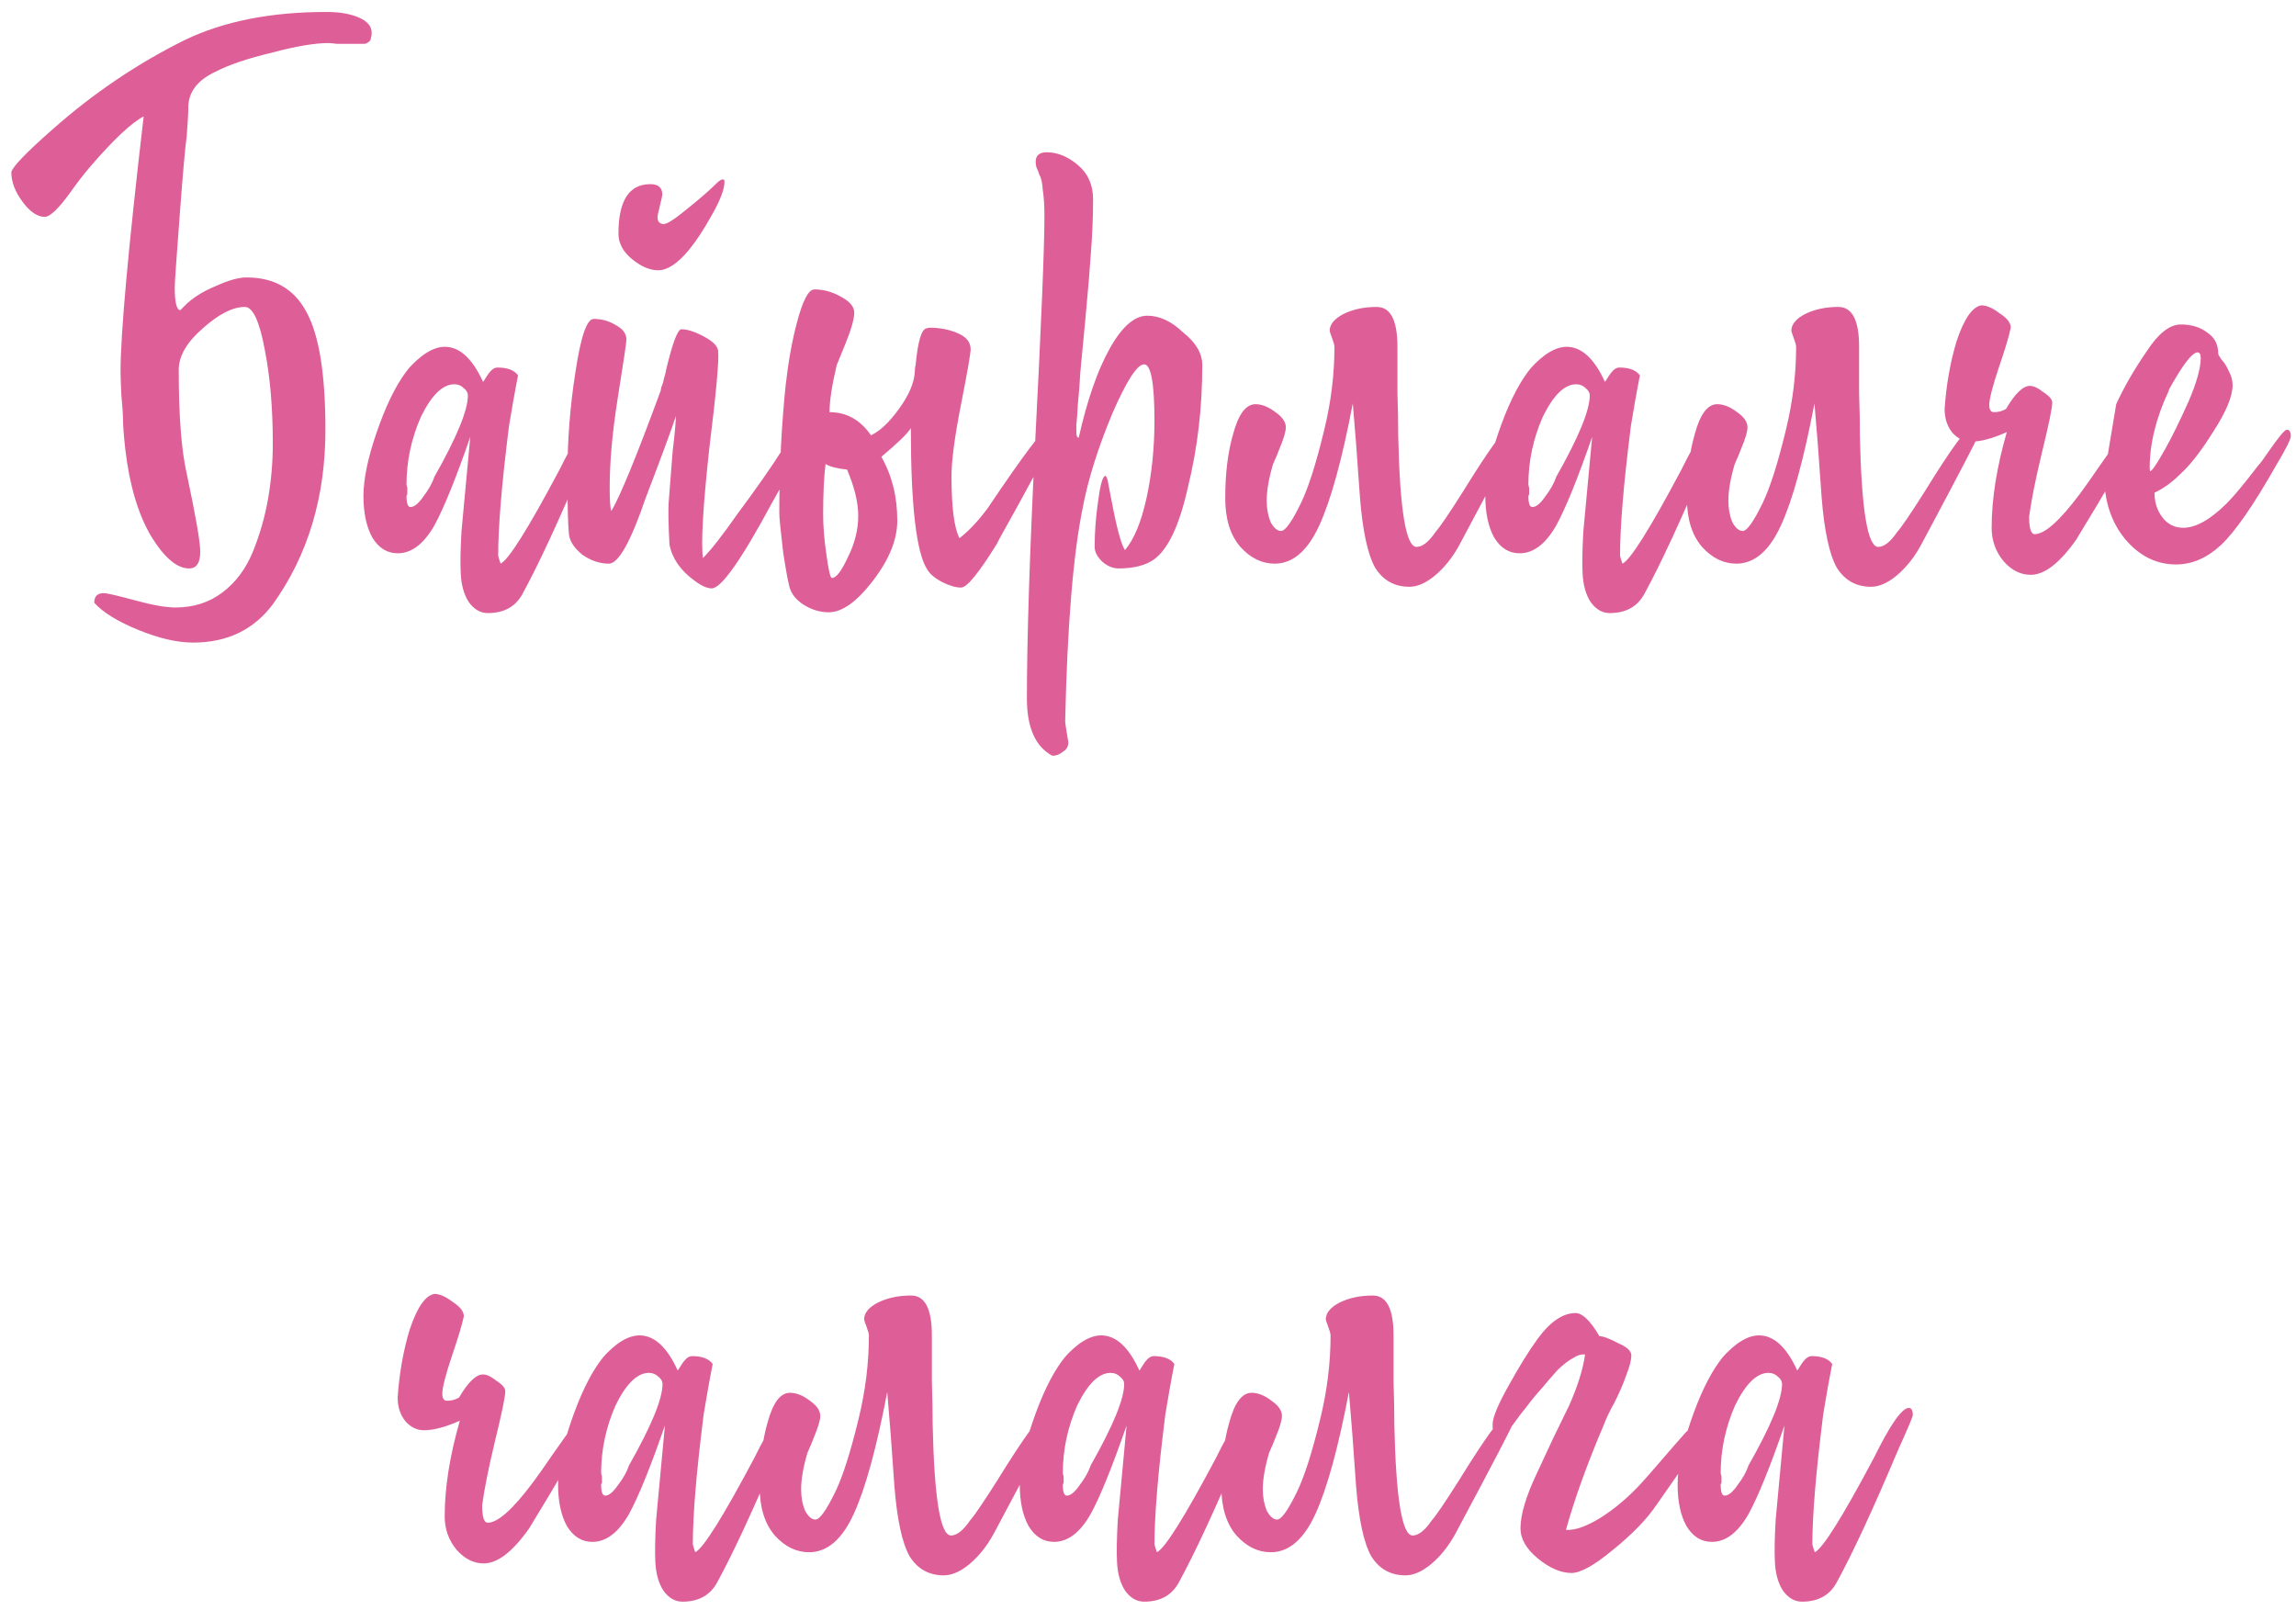 <?xml version="1.0" encoding="UTF-8"?> <svg xmlns="http://www.w3.org/2000/svg" width="144" height="101" viewBox="0 0 144 101" fill="none"><path d="M11.21 23.2C11.21 26.067 11.376 28.233 11.71 29.7C12.276 32.367 12.56 34 12.56 34.6C12.56 35.3 12.326 35.65 11.86 35.65C11.093 35.65 10.293 34.967 9.46 33.6C8.66 32.233 8.126 30.433 7.86 28.2C7.76 27.3 7.71 26.617 7.71 26.15C7.71 25.95 7.676 25.483 7.61 24.75C7.576 24.017 7.56 23.533 7.56 23.3C7.56 20.933 8.043 15.6 9.01 7.3C8.243 7.7 7.126 8.75 5.66 10.45C5.26 10.917 4.86 11.433 4.46 12C3.693 13.067 3.143 13.6 2.81 13.6C2.343 13.6 1.876 13.283 1.41 12.65C0.943 12.017 0.71 11.4 0.71 10.8C0.776 10.467 1.643 9.567 3.31 8.1C5.876 5.833 8.643 3.967 11.61 2.5C14.043 1.333 16.993 0.75 20.46 0.75C21.293 0.75 21.976 0.867 22.51 1.1C23.043 1.333 23.31 1.65 23.31 2.05C23.31 2.183 23.293 2.3 23.26 2.4C23.26 2.467 23.226 2.533 23.16 2.6C23.126 2.633 23.076 2.667 23.01 2.7C22.976 2.733 22.91 2.75 22.81 2.75C22.71 2.75 22.626 2.75 22.56 2.75C22.493 2.75 22.376 2.75 22.21 2.75C22.076 2.75 21.96 2.75 21.86 2.75C21.726 2.75 21.493 2.75 21.16 2.75C20.86 2.717 20.676 2.7 20.61 2.7C19.743 2.7 18.56 2.9 17.06 3.3C15.526 3.667 14.343 4.067 13.51 4.5C12.376 5.033 11.81 5.783 11.81 6.75C11.81 7.083 11.776 7.683 11.71 8.55C11.61 9.25 11.46 10.95 11.26 13.65C11.06 16.283 10.96 17.733 10.96 18C10.96 18.967 11.076 19.45 11.31 19.45L11.36 19.4L11.61 19.15C12.076 18.683 12.71 18.283 13.51 17.95C14.31 17.583 14.96 17.4 15.46 17.4C17.193 17.4 18.443 18.117 19.21 19.55C20.01 20.983 20.41 23.45 20.41 26.95C20.41 31.183 19.31 34.833 17.11 37.9C15.91 39.5 14.243 40.3 12.11 40.3C11.11 40.3 9.96 40.033 8.66 39.5C7.36 38.967 6.443 38.4 5.91 37.8C5.91 37.4 6.11 37.2 6.51 37.2C6.71 37.2 7.36 37.35 8.46 37.65C9.56 37.95 10.41 38.1 11.01 38.1C12.143 38.1 13.126 37.783 13.96 37.15C14.793 36.517 15.426 35.667 15.86 34.6C16.293 33.533 16.61 32.433 16.81 31.3C17.01 30.167 17.11 29 17.11 27.8C17.11 25.6 16.943 23.65 16.61 21.95C16.276 20.15 15.86 19.25 15.36 19.25C14.593 19.25 13.71 19.7 12.71 20.6C11.71 21.467 11.21 22.333 11.21 23.2ZM35.095 29.45C36.129 27.35 36.862 26.3 37.295 26.3C37.462 26.3 37.545 26.45 37.545 26.75C37.545 26.85 37.228 27.6 36.595 29C35.062 32.633 33.795 35.367 32.795 37.2C32.362 38.033 31.628 38.45 30.595 38.45C30.128 38.45 29.729 38.217 29.395 37.75C29.095 37.283 28.928 36.683 28.895 35.95C28.862 35.317 28.878 34.433 28.945 33.3L29.495 27.4C28.595 30 27.845 31.85 27.245 32.95C26.578 34.117 25.812 34.7 24.945 34.7C24.279 34.7 23.745 34.367 23.345 33.7C22.979 33.033 22.795 32.167 22.795 31.1C22.795 30.067 23.062 28.767 23.595 27.2C24.162 25.533 24.779 24.25 25.445 23.35C25.678 23.017 26.029 22.667 26.495 22.3C26.995 21.933 27.462 21.75 27.895 21.75C28.828 21.75 29.628 22.483 30.295 23.95C30.328 23.917 30.395 23.817 30.495 23.65C30.595 23.483 30.695 23.35 30.795 23.25C30.928 23.117 31.062 23.05 31.195 23.05C31.828 23.05 32.262 23.217 32.495 23.55C32.495 23.517 32.445 23.767 32.345 24.3C32.245 24.833 32.145 25.4 32.045 26C31.945 26.567 31.895 26.883 31.895 26.95C31.462 30.417 31.245 33.05 31.245 34.85C31.245 34.883 31.295 35.05 31.395 35.35C31.895 35.117 33.129 33.15 35.095 29.45ZM29.345 24.8C29.345 24.633 29.262 24.483 29.095 24.35C28.928 24.183 28.729 24.1 28.495 24.1C27.762 24.1 27.062 24.783 26.395 26.15C25.795 27.517 25.495 28.933 25.495 30.4L25.545 30.6C25.545 30.7 25.545 30.783 25.545 30.85V31L25.495 31.1C25.495 31.567 25.578 31.8 25.745 31.8C25.979 31.8 26.245 31.583 26.545 31.15C26.878 30.717 27.112 30.3 27.245 29.9C28.645 27.433 29.345 25.733 29.345 24.8ZM45.438 11.4C45.438 11.867 45.171 12.567 44.638 13.5C44.138 14.4 43.655 15.133 43.188 15.7C42.488 16.533 41.855 16.95 41.288 16.95C40.755 16.95 40.205 16.717 39.638 16.25C39.071 15.783 38.788 15.25 38.788 14.65C38.788 12.583 39.455 11.55 40.788 11.55C41.288 11.55 41.538 11.767 41.538 12.2C41.538 12.267 41.488 12.5 41.388 12.9C41.288 13.3 41.238 13.533 41.238 13.6C41.238 13.9 41.371 14.05 41.638 14.05C41.838 14.05 42.305 13.75 43.038 13.15C43.871 12.483 44.505 11.933 44.938 11.5C45.105 11.333 45.238 11.25 45.338 11.25C45.405 11.25 45.438 11.3 45.438 11.4ZM49.038 28.25C49.571 27.35 50.021 26.9 50.388 26.9C50.621 26.9 50.738 27.033 50.738 27.3C50.738 27.433 50.605 27.733 50.338 28.2C50.171 28.5 49.838 29.067 49.338 29.9C48.871 30.733 48.571 31.267 48.438 31.5C46.505 35.1 45.238 36.9 44.638 36.9C44.338 36.9 43.971 36.733 43.538 36.4C42.671 35.767 42.155 35.017 41.988 34.15C41.921 32.917 41.905 32.033 41.938 31.5L42.188 28.3C42.321 27.2 42.388 26.467 42.388 26.1C42.155 26.833 41.521 28.55 40.488 31.25C39.555 33.983 38.788 35.35 38.188 35.35C37.621 35.35 37.071 35.167 36.538 34.8C36.038 34.4 35.755 33.983 35.688 33.55C35.621 32.95 35.588 31.7 35.588 29.8C35.588 27.6 35.755 25.45 36.088 23.35C36.421 21.117 36.805 20 37.238 20C37.738 20 38.205 20.133 38.638 20.4C39.071 20.633 39.288 20.933 39.288 21.3C39.288 21.467 39.105 22.7 38.738 25C38.405 27.1 38.238 28.967 38.238 30.6C38.238 31.367 38.271 31.85 38.338 32.05C38.871 31.183 39.905 28.667 41.438 24.5C41.438 24.467 41.455 24.383 41.488 24.25C41.555 24.117 41.605 23.95 41.638 23.75C41.705 23.55 41.755 23.35 41.788 23.15C42.188 21.483 42.505 20.65 42.738 20.65C43.105 20.65 43.571 20.8 44.138 21.1C44.705 21.4 45.005 21.7 45.038 22C45.105 22.567 44.921 24.6 44.488 28.1C44.088 31.767 43.955 34.067 44.088 35C44.588 34.5 45.305 33.583 46.238 32.25C47.405 30.683 48.338 29.35 49.038 28.25ZM52.026 25.85C53.093 25.85 53.96 26.333 54.626 27.3C55.193 27.033 55.776 26.483 56.376 25.65C57.01 24.783 57.343 24 57.376 23.3C57.376 23.133 57.393 23 57.426 22.9C57.56 21.467 57.776 20.7 58.076 20.6L58.276 20.55C58.943 20.55 59.543 20.667 60.076 20.9C60.61 21.133 60.876 21.467 60.876 21.9C60.876 22.167 60.676 23.317 60.276 25.35C59.876 27.383 59.676 28.883 59.676 29.85C59.676 31.817 59.843 33.117 60.176 33.75C60.743 33.317 61.326 32.7 61.926 31.9C64.193 28.533 65.46 26.85 65.726 26.85C65.993 26.85 66.126 27 66.126 27.3C66.126 27.4 65.91 27.867 65.476 28.7L63.926 31.55L62.676 33.8L62.526 34.1C61.393 35.933 60.643 36.85 60.276 36.85C59.943 36.85 59.543 36.733 59.076 36.5C58.643 36.267 58.343 36.017 58.176 35.75C57.476 34.717 57.126 31.75 57.126 26.85C56.926 27.183 56.31 27.783 55.276 28.65C55.943 29.817 56.276 31.15 56.276 32.65C56.276 33.85 55.76 35.117 54.726 36.45C53.726 37.75 52.81 38.4 51.976 38.4C51.476 38.4 50.993 38.267 50.526 38C50.06 37.733 49.743 37.4 49.576 37C49.476 36.767 49.326 36 49.126 34.7C48.96 33.3 48.876 32.467 48.876 32.2C48.876 29.4 49.01 26.717 49.276 24.15C49.443 22.683 49.676 21.383 49.976 20.25C50.343 18.85 50.71 18.15 51.076 18.15C51.643 18.15 52.193 18.3 52.726 18.6C53.293 18.9 53.576 19.233 53.576 19.6C53.576 20 53.393 20.65 53.026 21.55L52.476 22.9C52.176 24.167 52.026 25.15 52.026 25.85ZM51.626 32.25C51.626 33.017 51.693 33.85 51.826 34.75C51.96 35.75 52.076 36.25 52.176 36.25C52.443 36.25 52.776 35.817 53.176 34.95C53.61 34.083 53.826 33.217 53.826 32.35C53.826 31.517 53.593 30.55 53.126 29.45C52.493 29.383 52.043 29.267 51.776 29.1C51.676 29.9 51.626 30.95 51.626 32.25ZM72.355 35.1C71.822 35.467 71.088 35.65 70.155 35.65C69.788 35.65 69.438 35.5 69.105 35.2C68.805 34.9 68.655 34.6 68.655 34.3C68.655 33.4 68.722 32.483 68.855 31.55C68.988 30.483 69.138 29.917 69.305 29.85C69.338 29.817 69.388 29.883 69.455 30.05C69.488 30.25 69.572 30.683 69.705 31.35C70.038 33.117 70.322 34.167 70.555 34.5C71.122 33.833 71.572 32.75 71.905 31.25C72.238 29.717 72.405 28.1 72.405 26.4C72.405 24.033 72.188 22.85 71.755 22.85C71.322 22.85 70.655 23.883 69.755 25.95C68.855 28.117 68.238 30.083 67.905 31.85C67.305 34.783 66.938 39.25 66.805 45.25C66.805 45.317 66.838 45.55 66.905 45.95L67.005 46.55C67.005 46.817 66.888 47.017 66.655 47.15C66.455 47.317 66.238 47.4 66.005 47.4C64.938 46.833 64.405 45.633 64.405 43.8C64.405 40.133 64.572 34.9 64.905 28.1C65.305 20.367 65.505 15.517 65.505 13.55C65.505 12.917 65.472 12.383 65.405 11.95C65.371 11.483 65.305 11.167 65.205 11C65.138 10.8 65.072 10.633 65.005 10.5C64.972 10.367 64.955 10.25 64.955 10.15C64.955 9.75 65.188 9.55 65.655 9.55C66.322 9.55 66.972 9.817 67.605 10.35C68.238 10.883 68.555 11.6 68.555 12.5C68.555 13.633 68.505 14.817 68.405 16.05C68.371 16.65 68.255 18.033 68.055 20.2L67.755 23.35C67.722 24.017 67.671 24.667 67.605 25.3C67.572 25.933 67.538 26.383 67.505 26.65C67.505 26.917 67.505 27.067 67.505 27.1C67.505 27.333 67.555 27.45 67.655 27.45C68.188 25.083 68.838 23.217 69.605 21.85C70.371 20.483 71.155 19.8 71.955 19.8C72.722 19.8 73.472 20.15 74.205 20.85C75.005 21.483 75.405 22.167 75.405 22.9C75.405 25.567 75.105 28.117 74.505 30.55C73.972 32.95 73.255 34.467 72.355 35.1ZM84.844 25.3C84.178 28.8 83.478 31.35 82.744 32.95C82.011 34.55 81.078 35.35 79.944 35.35C79.144 35.35 78.428 35 77.794 34.3C77.161 33.567 76.844 32.55 76.844 31.25C76.844 29.683 77.011 28.333 77.344 27.2C77.678 25.967 78.144 25.35 78.744 25.35C79.144 25.35 79.561 25.517 79.994 25.85C80.428 26.15 80.644 26.467 80.644 26.8C80.644 27.067 80.511 27.517 80.244 28.15C80.178 28.317 80.111 28.483 80.044 28.65C79.978 28.783 79.928 28.9 79.894 29L79.844 29.1C79.578 30 79.444 30.767 79.444 31.4C79.444 31.9 79.528 32.35 79.694 32.75C79.894 33.117 80.111 33.3 80.344 33.3C80.611 33.3 81.028 32.717 81.594 31.55C82.061 30.583 82.544 29.067 83.044 27C83.478 25.233 83.694 23.483 83.694 21.75C83.694 21.65 83.644 21.467 83.544 21.2C83.444 20.933 83.394 20.783 83.394 20.75C83.394 20.35 83.678 20 84.244 19.7C84.844 19.4 85.544 19.25 86.344 19.25C87.211 19.25 87.644 20.083 87.644 21.75V24.65C87.678 25.65 87.694 26.55 87.694 27.35C87.794 31.983 88.178 34.3 88.844 34.3C89.211 34.3 89.611 33.983 90.044 33.35C90.311 33.05 90.878 32.217 91.744 30.85C93.411 28.15 94.394 26.8 94.694 26.8C94.961 26.8 95.094 26.983 95.094 27.35C95.094 27.45 93.911 29.717 91.544 34.15C91.111 34.95 90.594 35.6 89.994 36.1C89.428 36.567 88.894 36.8 88.394 36.8C87.461 36.8 86.744 36.4 86.244 35.6C85.778 34.767 85.461 33.3 85.294 31.2C85.128 28.767 84.978 26.8 84.844 25.3ZM105.456 29.45C106.49 27.35 107.223 26.3 107.656 26.3C107.823 26.3 107.906 26.45 107.906 26.75C107.906 26.85 107.59 27.6 106.956 29C105.423 32.633 104.156 35.367 103.156 37.2C102.723 38.033 101.99 38.45 100.956 38.45C100.49 38.45 100.09 38.217 99.756 37.75C99.456 37.283 99.29 36.683 99.256 35.95C99.223 35.317 99.24 34.433 99.306 33.3L99.856 27.4C98.956 30 98.206 31.85 97.606 32.95C96.94 34.117 96.173 34.7 95.306 34.7C94.64 34.7 94.106 34.367 93.706 33.7C93.34 33.033 93.156 32.167 93.156 31.1C93.156 30.067 93.423 28.767 93.956 27.2C94.523 25.533 95.14 24.25 95.806 23.35C96.04 23.017 96.39 22.667 96.856 22.3C97.356 21.933 97.823 21.75 98.256 21.75C99.19 21.75 99.99 22.483 100.656 23.95C100.69 23.917 100.756 23.817 100.856 23.65C100.956 23.483 101.056 23.35 101.156 23.25C101.29 23.117 101.423 23.05 101.556 23.05C102.19 23.05 102.623 23.217 102.856 23.55C102.856 23.517 102.806 23.767 102.706 24.3C102.606 24.833 102.506 25.4 102.406 26C102.306 26.567 102.256 26.883 102.256 26.95C101.823 30.417 101.606 33.05 101.606 34.85C101.606 34.883 101.656 35.05 101.756 35.35C102.256 35.117 103.49 33.15 105.456 29.45ZM99.706 24.8C99.706 24.633 99.623 24.483 99.456 24.35C99.29 24.183 99.09 24.1 98.856 24.1C98.123 24.1 97.423 24.783 96.756 26.15C96.156 27.517 95.856 28.933 95.856 30.4L95.906 30.6C95.906 30.7 95.906 30.783 95.906 30.85V31L95.856 31.1C95.856 31.567 95.94 31.8 96.106 31.8C96.34 31.8 96.606 31.583 96.906 31.15C97.24 30.717 97.473 30.3 97.606 29.9C99.006 27.433 99.706 25.733 99.706 24.8ZM113.799 25.3C113.133 28.8 112.433 31.35 111.699 32.95C110.966 34.55 110.033 35.35 108.899 35.35C108.099 35.35 107.383 35 106.749 34.3C106.116 33.567 105.799 32.55 105.799 31.25C105.799 29.683 105.966 28.333 106.299 27.2C106.633 25.967 107.099 25.35 107.699 25.35C108.099 25.35 108.516 25.517 108.949 25.85C109.383 26.15 109.599 26.467 109.599 26.8C109.599 27.067 109.466 27.517 109.199 28.15C109.133 28.317 109.066 28.483 108.999 28.65C108.933 28.783 108.883 28.9 108.849 29L108.799 29.1C108.533 30 108.399 30.767 108.399 31.4C108.399 31.9 108.483 32.35 108.649 32.75C108.849 33.117 109.066 33.3 109.299 33.3C109.566 33.3 109.983 32.717 110.549 31.55C111.016 30.583 111.499 29.067 111.999 27C112.433 25.233 112.649 23.483 112.649 21.75C112.649 21.65 112.599 21.467 112.499 21.2C112.399 20.933 112.349 20.783 112.349 20.75C112.349 20.35 112.633 20 113.199 19.7C113.799 19.4 114.499 19.25 115.299 19.25C116.166 19.25 116.599 20.083 116.599 21.75V24.65C116.633 25.65 116.649 26.55 116.649 27.35C116.749 31.983 117.133 34.3 117.799 34.3C118.166 34.3 118.566 33.983 118.999 33.35C119.266 33.05 119.833 32.217 120.699 30.85C122.366 28.15 123.349 26.8 123.649 26.8C123.916 26.8 124.049 26.983 124.049 27.35C124.049 27.45 122.866 29.717 120.499 34.15C120.066 34.95 119.549 35.6 118.949 36.1C118.383 36.567 117.849 36.8 117.349 36.8C116.416 36.8 115.699 36.4 115.199 35.6C114.733 34.767 114.416 33.3 114.249 31.2C114.083 28.767 113.933 26.8 113.799 25.3ZM133.562 26.85C133.828 26.85 133.962 27 133.962 27.3C133.962 27.5 133.145 28.967 131.512 31.7L130.212 33.85C129.178 35.317 128.228 36.05 127.362 36.05C126.728 36.05 126.162 35.767 125.662 35.2C125.162 34.6 124.912 33.9 124.912 33.1C124.912 31.3 125.228 29.3 125.862 27.1C124.962 27.5 124.212 27.7 123.612 27.7C123.178 27.7 122.795 27.517 122.462 27.15C122.128 26.75 121.962 26.25 121.962 25.65C122.062 24.15 122.312 22.733 122.712 21.4C123.178 20 123.695 19.25 124.262 19.15C124.595 19.15 124.978 19.317 125.412 19.65C125.878 19.95 126.112 20.25 126.112 20.55C126.012 21.05 125.762 21.883 125.362 23.05C124.962 24.25 124.762 25.033 124.762 25.4C124.762 25.7 124.862 25.85 125.062 25.85C125.328 25.85 125.578 25.783 125.812 25.65C126.378 24.683 126.878 24.2 127.312 24.2C127.545 24.2 127.828 24.333 128.162 24.6C128.528 24.833 128.712 25.05 128.712 25.25C128.712 25.583 128.495 26.633 128.062 28.4C127.662 30.067 127.395 31.4 127.262 32.4C127.262 33.133 127.378 33.5 127.612 33.5C128.245 33.5 129.195 32.65 130.462 30.95C130.762 30.55 131.162 29.983 131.662 29.25C132.195 28.483 132.612 27.9 132.912 27.5C133.245 27.067 133.462 26.85 133.562 26.85ZM139.674 31.55C140.107 31.117 140.757 30.333 141.624 29.2C141.757 29.067 141.957 28.8 142.224 28.4C142.89 27.433 143.29 26.95 143.424 26.95C143.59 26.95 143.674 27.083 143.674 27.35C143.674 27.55 143.374 28.15 142.774 29.15C141.34 31.683 140.174 33.367 139.274 34.2C138.407 35 137.474 35.4 136.474 35.4C135.24 35.4 134.174 34.867 133.274 33.8C132.407 32.733 131.974 31.417 131.974 29.85L132.724 25.35C133.19 24.317 133.824 23.217 134.624 22.05C135.357 20.917 136.074 20.35 136.774 20.35C137.44 20.35 137.99 20.517 138.424 20.85C138.89 21.15 139.124 21.6 139.124 22.2C139.124 22.233 139.19 22.35 139.324 22.55C139.49 22.717 139.64 22.95 139.774 23.25C139.94 23.55 140.024 23.85 140.024 24.15C140.024 24.85 139.624 25.817 138.824 27.05C138.057 28.283 137.357 29.183 136.724 29.75C136.224 30.25 135.69 30.633 135.124 30.9C135.124 31.5 135.29 32.017 135.624 32.45C135.957 32.883 136.39 33.1 136.924 33.1C137.724 33.1 138.64 32.583 139.674 31.55ZM136.024 24.45V24.5C135.224 26.2 134.824 27.817 134.824 29.35C134.824 29.483 134.84 29.55 134.874 29.55C135.007 29.483 135.307 29.033 135.774 28.2C136.207 27.433 136.707 26.417 137.274 25.15C137.774 23.983 138.024 23.083 138.024 22.45C138.024 22.217 137.957 22.1 137.824 22.1C137.49 22.1 136.89 22.883 136.024 24.45ZM36.54 88.85C36.807 88.85 36.94 89 36.94 89.3C36.94 89.5 36.123 90.967 34.49 93.7L33.19 95.85C32.157 97.317 31.207 98.05 30.34 98.05C29.707 98.05 29.14 97.767 28.64 97.2C28.14 96.6 27.89 95.9 27.89 95.1C27.89 93.3 28.207 91.3 28.84 89.1C27.94 89.5 27.19 89.7 26.59 89.7C26.157 89.7 25.773 89.517 25.44 89.15C25.107 88.75 24.94 88.25 24.94 87.65C25.04 86.15 25.29 84.733 25.69 83.4C26.157 82 26.673 81.25 27.24 81.15C27.573 81.15 27.957 81.317 28.39 81.65C28.857 81.95 29.09 82.25 29.09 82.55C28.99 83.05 28.74 83.883 28.34 85.05C27.94 86.25 27.74 87.033 27.74 87.4C27.74 87.7 27.84 87.85 28.04 87.85C28.307 87.85 28.557 87.783 28.79 87.65C29.357 86.683 29.857 86.2 30.29 86.2C30.523 86.2 30.807 86.333 31.14 86.6C31.507 86.833 31.69 87.05 31.69 87.25C31.69 87.583 31.473 88.633 31.04 90.4C30.64 92.067 30.373 93.4 30.24 94.4C30.24 95.133 30.357 95.5 30.59 95.5C31.223 95.5 32.173 94.65 33.44 92.95C33.74 92.55 34.14 91.983 34.64 91.25C35.173 90.483 35.59 89.9 35.89 89.5C36.223 89.067 36.44 88.85 36.54 88.85ZM47.302 91.45C48.336 89.35 49.069 88.3 49.502 88.3C49.669 88.3 49.752 88.45 49.752 88.75C49.752 88.85 49.435 89.6 48.802 91C47.269 94.633 46.002 97.367 45.002 99.2C44.569 100.033 43.836 100.45 42.802 100.45C42.336 100.45 41.935 100.217 41.602 99.75C41.302 99.283 41.136 98.683 41.102 97.95C41.069 97.317 41.086 96.433 41.152 95.3L41.702 89.4C40.802 92 40.052 93.85 39.452 94.95C38.785 96.117 38.019 96.7 37.152 96.7C36.486 96.7 35.952 96.367 35.552 95.7C35.185 95.033 35.002 94.167 35.002 93.1C35.002 92.067 35.269 90.767 35.802 89.2C36.369 87.533 36.986 86.25 37.652 85.35C37.886 85.017 38.236 84.667 38.702 84.3C39.202 83.933 39.669 83.75 40.102 83.75C41.035 83.75 41.836 84.483 42.502 85.95C42.535 85.917 42.602 85.817 42.702 85.65C42.802 85.483 42.902 85.35 43.002 85.25C43.136 85.117 43.269 85.05 43.402 85.05C44.035 85.05 44.469 85.217 44.702 85.55C44.702 85.517 44.652 85.767 44.552 86.3C44.452 86.833 44.352 87.4 44.252 88C44.152 88.567 44.102 88.883 44.102 88.95C43.669 92.417 43.452 95.05 43.452 96.85C43.452 96.883 43.502 97.05 43.602 97.35C44.102 97.117 45.336 95.15 47.302 91.45ZM41.552 86.8C41.552 86.633 41.469 86.483 41.302 86.35C41.136 86.183 40.935 86.1 40.702 86.1C39.969 86.1 39.269 86.783 38.602 88.15C38.002 89.517 37.702 90.933 37.702 92.4L37.752 92.6C37.752 92.7 37.752 92.783 37.752 92.85V93L37.702 93.1C37.702 93.567 37.785 93.8 37.952 93.8C38.185 93.8 38.452 93.583 38.752 93.15C39.086 92.717 39.319 92.3 39.452 91.9C40.852 89.433 41.552 87.733 41.552 86.8ZM55.645 87.3C54.978 90.8 54.279 93.35 53.545 94.95C52.812 96.55 51.879 97.35 50.745 97.35C49.945 97.35 49.228 97 48.595 96.3C47.962 95.567 47.645 94.55 47.645 93.25C47.645 91.683 47.812 90.333 48.145 89.2C48.478 87.967 48.945 87.35 49.545 87.35C49.945 87.35 50.362 87.517 50.795 87.85C51.228 88.15 51.445 88.467 51.445 88.8C51.445 89.067 51.312 89.517 51.045 90.15C50.978 90.317 50.912 90.483 50.845 90.65C50.779 90.783 50.728 90.9 50.695 91L50.645 91.1C50.379 92 50.245 92.767 50.245 93.4C50.245 93.9 50.328 94.35 50.495 94.75C50.695 95.117 50.912 95.3 51.145 95.3C51.412 95.3 51.828 94.717 52.395 93.55C52.862 92.583 53.345 91.067 53.845 89C54.279 87.233 54.495 85.483 54.495 83.75C54.495 83.65 54.445 83.467 54.345 83.2C54.245 82.933 54.195 82.783 54.195 82.75C54.195 82.35 54.478 82 55.045 81.7C55.645 81.4 56.345 81.25 57.145 81.25C58.012 81.25 58.445 82.083 58.445 83.75V86.65C58.478 87.65 58.495 88.55 58.495 89.35C58.595 93.983 58.978 96.3 59.645 96.3C60.012 96.3 60.412 95.983 60.845 95.35C61.112 95.05 61.678 94.217 62.545 92.85C64.212 90.15 65.195 88.8 65.495 88.8C65.762 88.8 65.895 88.983 65.895 89.35C65.895 89.45 64.712 91.717 62.345 96.15C61.912 96.95 61.395 97.6 60.795 98.1C60.228 98.567 59.695 98.8 59.195 98.8C58.262 98.8 57.545 98.4 57.045 97.6C56.578 96.767 56.262 95.3 56.095 93.2C55.928 90.767 55.779 88.8 55.645 87.3ZM76.257 91.45C77.291 89.35 78.024 88.3 78.457 88.3C78.624 88.3 78.707 88.45 78.707 88.75C78.707 88.85 78.391 89.6 77.757 91C76.224 94.633 74.957 97.367 73.957 99.2C73.524 100.033 72.791 100.45 71.757 100.45C71.291 100.45 70.891 100.217 70.557 99.75C70.257 99.283 70.091 98.683 70.057 97.95C70.024 97.317 70.041 96.433 70.107 95.3L70.657 89.4C69.757 92 69.007 93.85 68.407 94.95C67.741 96.117 66.974 96.7 66.107 96.7C65.441 96.7 64.907 96.367 64.507 95.7C64.141 95.033 63.957 94.167 63.957 93.1C63.957 92.067 64.224 90.767 64.757 89.2C65.324 87.533 65.941 86.25 66.607 85.35C66.841 85.017 67.191 84.667 67.657 84.3C68.157 83.933 68.624 83.75 69.057 83.75C69.991 83.75 70.791 84.483 71.457 85.95C71.491 85.917 71.557 85.817 71.657 85.65C71.757 85.483 71.857 85.35 71.957 85.25C72.091 85.117 72.224 85.05 72.357 85.05C72.991 85.05 73.424 85.217 73.657 85.55C73.657 85.517 73.607 85.767 73.507 86.3C73.407 86.833 73.307 87.4 73.207 88C73.107 88.567 73.057 88.883 73.057 88.95C72.624 92.417 72.407 95.05 72.407 96.85C72.407 96.883 72.457 97.05 72.557 97.35C73.057 97.117 74.291 95.15 76.257 91.45ZM70.507 86.8C70.507 86.633 70.424 86.483 70.257 86.35C70.091 86.183 69.891 86.1 69.657 86.1C68.924 86.1 68.224 86.783 67.557 88.15C66.957 89.517 66.657 90.933 66.657 92.4L66.707 92.6C66.707 92.7 66.707 92.783 66.707 92.85V93L66.657 93.1C66.657 93.567 66.741 93.8 66.907 93.8C67.141 93.8 67.407 93.583 67.707 93.15C68.041 92.717 68.274 92.3 68.407 91.9C69.807 89.433 70.507 87.733 70.507 86.8ZM84.6 87.3C83.933 90.8 83.234 93.35 82.5 94.95C81.767 96.55 80.834 97.35 79.7 97.35C78.9 97.35 78.183 97 77.55 96.3C76.917 95.567 76.6 94.55 76.6 93.25C76.6 91.683 76.767 90.333 77.1 89.2C77.433 87.967 77.9 87.35 78.5 87.35C78.9 87.35 79.317 87.517 79.75 87.85C80.183 88.15 80.4 88.467 80.4 88.8C80.4 89.067 80.267 89.517 80 90.15C79.933 90.317 79.867 90.483 79.8 90.65C79.734 90.783 79.683 90.9 79.65 91L79.6 91.1C79.334 92 79.2 92.767 79.2 93.4C79.2 93.9 79.284 94.35 79.45 94.75C79.65 95.117 79.867 95.3 80.1 95.3C80.367 95.3 80.784 94.717 81.35 93.55C81.817 92.583 82.3 91.067 82.8 89C83.234 87.233 83.45 85.483 83.45 83.75C83.45 83.65 83.4 83.467 83.3 83.2C83.2 82.933 83.15 82.783 83.15 82.75C83.15 82.35 83.433 82 84 81.7C84.6 81.4 85.3 81.25 86.1 81.25C86.967 81.25 87.4 82.083 87.4 83.75V86.65C87.433 87.65 87.45 88.55 87.45 89.35C87.55 93.983 87.933 96.3 88.6 96.3C88.967 96.3 89.367 95.983 89.8 95.35C90.067 95.05 90.633 94.217 91.5 92.85C93.167 90.15 94.15 88.8 94.45 88.8C94.717 88.8 94.85 88.983 94.85 89.35C94.85 89.45 93.667 91.717 91.3 96.15C90.867 96.95 90.35 97.6 89.75 98.1C89.183 98.567 88.65 98.8 88.15 98.8C87.217 98.8 86.5 98.4 86 97.6C85.534 96.767 85.217 95.3 85.05 93.2C84.883 90.767 84.734 88.8 84.6 87.3ZM98.212 95.95C98.779 95.983 99.496 95.733 100.362 95.2C101.262 94.633 102.112 93.917 102.912 93.05C103.246 92.683 103.612 92.267 104.012 91.8C104.412 91.333 104.729 90.967 104.962 90.7C105.229 90.4 105.479 90.117 105.712 89.85C105.979 89.583 106.196 89.4 106.362 89.3C106.562 89.167 106.712 89.1 106.812 89.1C107.046 89.1 107.162 89.217 107.162 89.45C107.162 89.65 106.079 91.283 103.912 94.35C103.312 95.25 102.396 96.2 101.162 97.2C99.996 98.167 99.129 98.65 98.562 98.65C97.896 98.65 97.196 98.35 96.462 97.75C95.729 97.15 95.362 96.517 95.362 95.85C95.362 94.983 95.712 93.817 96.412 92.35L97.412 90.2L98.412 88.15C98.946 86.95 99.279 85.883 99.412 84.95C99.179 84.917 98.912 85 98.612 85.2C98.312 85.367 97.996 85.617 97.662 85.95C97.362 86.283 97.046 86.65 96.712 87.05C96.379 87.417 96.062 87.8 95.762 88.2C95.462 88.567 95.196 88.917 94.962 89.25C94.729 89.583 94.529 89.85 94.362 90.05C94.229 90.217 94.146 90.283 94.112 90.25C93.779 90.25 93.612 89.95 93.612 89.35C93.612 88.917 93.929 88.133 94.562 87C95.262 85.733 95.879 84.733 96.412 84C97.212 82.9 98.012 82.35 98.812 82.35C99.246 82.35 99.746 82.833 100.312 83.8C100.546 83.8 100.946 83.95 101.512 84.25C102.046 84.483 102.312 84.733 102.312 85C102.312 85.3 102.212 85.7 102.012 86.2C101.846 86.7 101.596 87.283 101.262 87.95C100.962 88.483 100.746 88.933 100.612 89.3C99.546 91.8 98.746 94.017 98.212 95.95ZM117.517 91.45C118.55 89.35 119.284 88.3 119.717 88.3C119.884 88.3 119.967 88.45 119.967 88.75C119.967 88.85 119.65 89.6 119.017 91C117.484 94.633 116.217 97.367 115.217 99.2C114.784 100.033 114.05 100.45 113.017 100.45C112.55 100.45 112.15 100.217 111.817 99.75C111.517 99.283 111.35 98.683 111.317 97.95C111.284 97.317 111.3 96.433 111.367 95.3L111.917 89.4C111.017 92 110.267 93.85 109.667 94.95C109 96.117 108.234 96.7 107.367 96.7C106.7 96.7 106.167 96.367 105.767 95.7C105.4 95.033 105.217 94.167 105.217 93.1C105.217 92.067 105.484 90.767 106.017 89.2C106.584 87.533 107.2 86.25 107.867 85.35C108.1 85.017 108.45 84.667 108.917 84.3C109.417 83.933 109.884 83.75 110.317 83.75C111.25 83.75 112.05 84.483 112.717 85.95C112.75 85.917 112.817 85.817 112.917 85.65C113.017 85.483 113.117 85.35 113.217 85.25C113.35 85.117 113.484 85.05 113.617 85.05C114.25 85.05 114.684 85.217 114.917 85.55C114.917 85.517 114.867 85.767 114.767 86.3C114.667 86.833 114.567 87.4 114.467 88C114.367 88.567 114.317 88.883 114.317 88.95C113.884 92.417 113.667 95.05 113.667 96.85C113.667 96.883 113.717 97.05 113.817 97.35C114.317 97.117 115.55 95.15 117.517 91.45ZM111.767 86.8C111.767 86.633 111.684 86.483 111.517 86.35C111.35 86.183 111.15 86.1 110.917 86.1C110.184 86.1 109.484 86.783 108.817 88.15C108.217 89.517 107.917 90.933 107.917 92.4L107.967 92.6C107.967 92.7 107.967 92.783 107.967 92.85V93L107.917 93.1C107.917 93.567 108 93.8 108.167 93.8C108.4 93.8 108.667 93.583 108.967 93.15C109.3 92.717 109.534 92.3 109.667 91.9C111.067 89.433 111.767 87.733 111.767 86.8Z" fill="#DE5E97"></path></svg> 